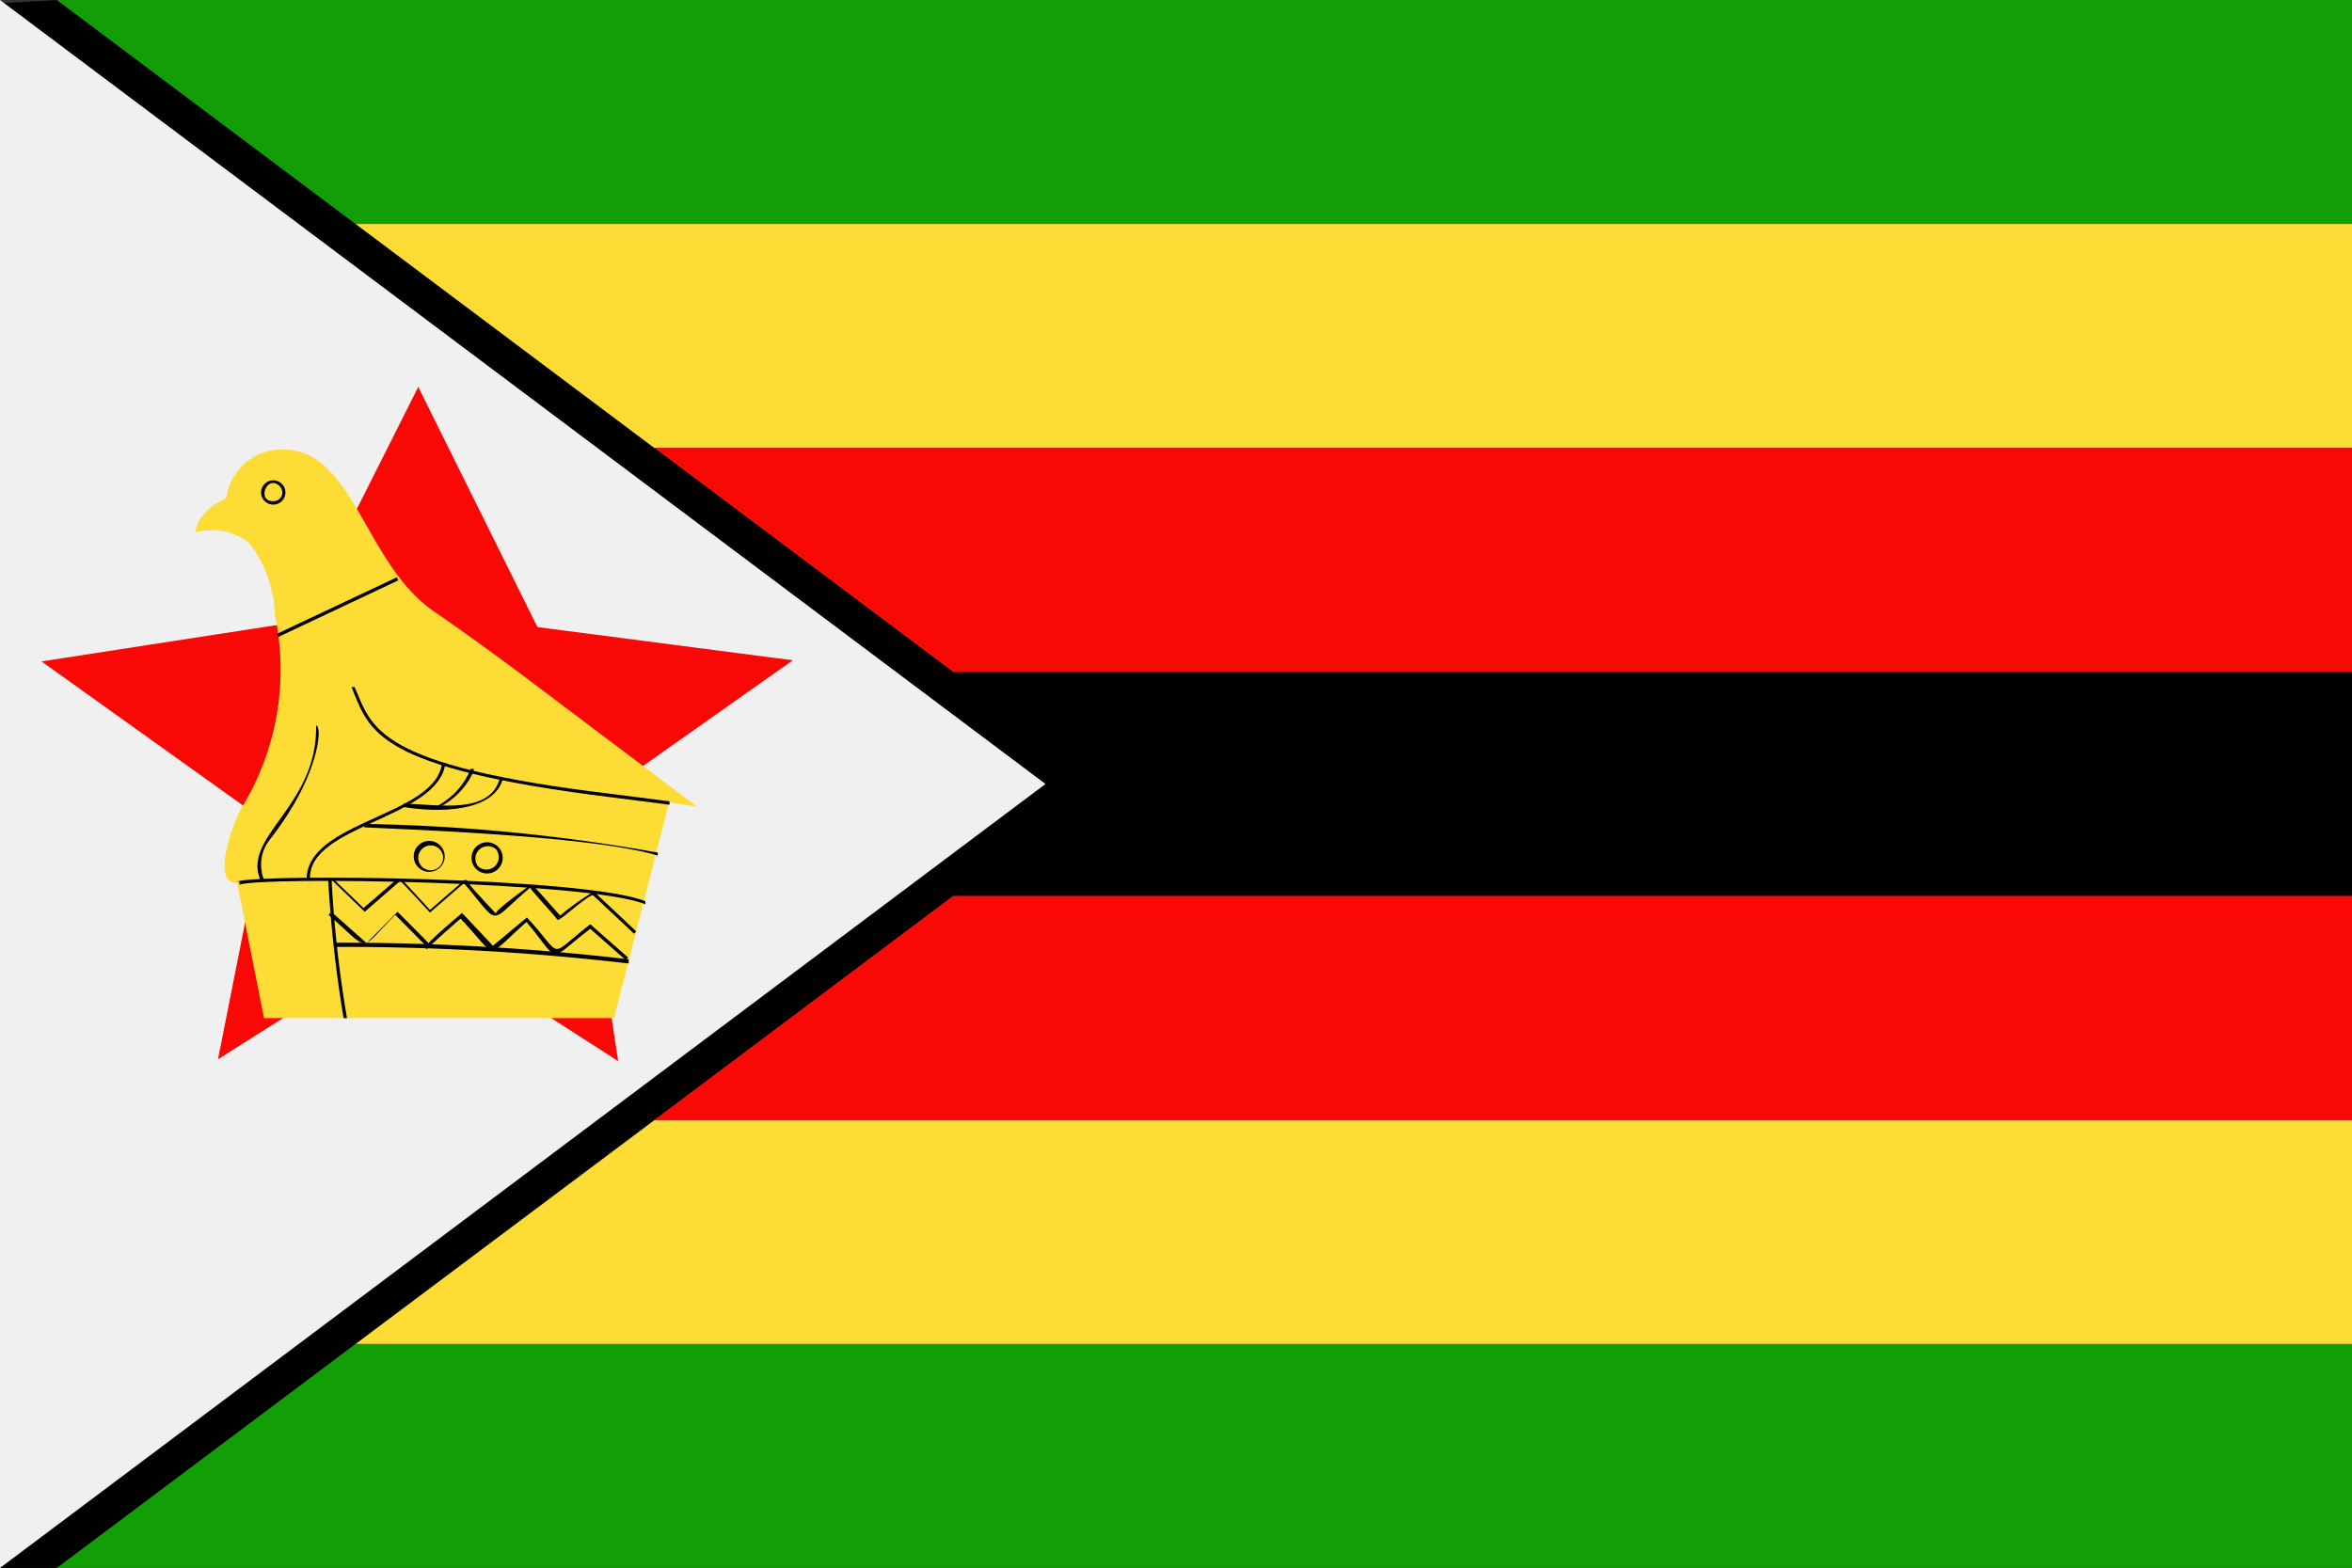 <svg xmlns="http://www.w3.org/2000/svg" width="62.36" height="41.58" viewBox="0 0 62.36 41.58">
  <rect x="0" y="0" width="62.36" height="41.58" fill="#333333" stroke="none"/>
  <defs>
    <style>
      .b3708d5f-8bd1-48ad-9935-1a5c24ae6bdb {
        fill: #119e07;
      }

      .af3b3056-d125-4f6e-9874-64b3f70df351 {
        fill: #fedc36;
      }

      .eceb05d6-9647-41fd-9c0a-eac0b34bceae {
        fill: #f90805;
      }

      .aaa9941b-e07c-4c6b-b0a4-fca542a5b92d {
        fill: #f1f0f0;
      }
    </style>
  </defs>
  <g id="fd42c14e-4a13-48ca-9f84-1cfe3605b2ee" data-name="Ebene 2">
    <g id="a2898356-ffcd-46a3-9e60-ea50da8a15be" data-name="Layer 3">
      <g>
        <polygon points="0.1 0.08 0 41.58 1.51 41.58 25.27 23.76 62.36 23.76 62.36 17.82 25.27 17.82 1.51 0 0.1 0.08 0.1 0.08"/>
        <path class="b3708d5f-8bd1-48ad-9935-1a5c24ae6bdb" d="M1.51,41.58H62.36V35.64H9.43L1.51,41.58ZM62.36,5.94V0H1.51L9.43,5.94Z"/>
        <path class="af3b3056-d125-4f6e-9874-64b3f70df351" d="M9.43,35.64H62.36V29.7h-45L9.43,35.64ZM62.36,11.88V5.94H9.43l7.92,5.94Z"/>
        <path class="eceb05d6-9647-41fd-9c0a-eac0b34bceae" d="M62.36,29.7V23.76H25.27L17.35,29.7Zm0-11.88V11.88h-45l7.92,5.94Z"/>
        <path class="aaa9941b-e07c-4c6b-b0a4-fca542a5b92d" d="M0,41.58V0L27.72,20.79,0,41.58Z"/>
        <g>
          <polygon class="eceb05d6-9647-41fd-9c0a-eac0b34bceae" points="11.09 10.26 14.25 16.63 21.02 17.51 15.38 21.49 16.39 28.14 11.09 24.73 5.78 28.09 7.03 21.78 1.1 17.54 7.96 16.48 11.09 10.26 11.09 10.26"/>
          <path class="af3b3056-d125-4f6e-9874-64b3f70df351" d="M6.29,23.42,7,27h9.28l1.46-5.72.74.11L13.9,17.94c-.7-.53-1.83-1.34-2.4-1.73-1.85-1.28-2.11-4.29-4-4.29A1.48,1.48,0,0,0,6,13.21s-.75.3-.82.91a1.59,1.59,0,0,1,1.44.29,3.36,3.36,0,0,1,.67,1.91,7,7,0,0,1-.92,5.16C6.09,22.07,5.63,23.42,6.29,23.42Z"/>
          <g>
            <path d="M7.47,12.83a.32.32,0,0,1-.45.46A.32.32,0,0,1,7.47,12.83Zm-.06.06c-.32-.32-.62.4-.17.4a.23.23,0,0,0,.17-.4Z"/>
            <polygon points="7.34 16.81 10.52 15.31 10.56 15.39 7.38 16.89 7.34 16.81 7.34 16.81"/>
            <path d="M6.28,23.38c.57-.22,9.28-.12,10.83.52l0,.08c-1.48-.61-10.14-.74-10.76-.52l0-.08Z"/>
            <path d="M9.11,27a33.76,33.76,0,0,1-.41-3.7h.09A31.55,31.55,0,0,0,9.2,27Z"/>
            <path d="M16.66,25.55a65.5,65.5,0,0,0-7.76-.44V25a65.28,65.28,0,0,1,7.77.44v.09Z"/>
            <path d="M8.82,23.29l.82.79.9-.78s.08,0,.16.07l.7.76.89-.77c.06-.06.11,0,.15.08s.77.85.71.79.8-.68.83-.7h0c.07-.07.13-.07.2,0s.67.75.67.75a7.3,7.3,0,0,1,.9-.64h0a1.36,1.36,0,0,0,.12.12h0l1,.94-.06.06-1-.94h0l-.09-.08c-.12,0-.73.54-.83.6s-.09.08-.15,0-.57-.64-.66-.76,0-.05-.07,0h0c-1.09.92-.72,1-1.71-.16l-.9.78,0,0,0,0s-.77-.84-.79-.84l-.94.82-.88-.85.06-.06Z"/>
            <path d="M8.83,24.22l.89.79.82-.83,0,0s.81.81.83.84h0s-.15.07.88-.81l.82.87s.89-.74.9-.75l0,0c1,1.07.51,1.09,1.68.18l1,.88-.06.07-.94-.83c-1.18.9-.76.93-1.69-.18-1.14,1-.72,1-1.75-.09-.19.17-.61.53-.79.71s-.1.08-.14,0h0l-.8-.81c-1,1-.62,1-1.77,0l.06-.06Z"/>
            <path d="M7.15,22.27A1.07,1.07,0,0,0,7,23.33l-.07.05a.85.85,0,0,1-.09-.56c.13-.91,1.58-1.77,1.54-3.58C8.55,19.24,8.49,20.56,7.15,22.27Z"/>
            <path d="M8.13,23.32c0-1.56,3.44-1.67,3.59-3.09h.09c-.17,1.48-3.65,1.64-3.59,3.08Z"/>
            <path d="M9.39,18.19c.48,1.1.51,2.11,6.87,2.87l1.49.19v.09l-1.49-.19c-6.36-.78-6.46-1.77-6.94-2.93l.08,0Z"/>
            <path d="M13.26,20.62l.08,0c-.21.92-1.71.94-2.64.78l0-.09C11.63,21.33,13,21.62,13.26,20.62Z"/>
            <path d="M12.56,20.45a2,2,0,0,1-1,1l0-.06a1.93,1.93,0,0,0,.92-1l.08,0Z"/>
            <path d="M17.44,22.61l0,.08c-1.72-.53-6.86-.7-7.78-.75v-.09A48.25,48.25,0,0,1,17.44,22.61Z"/>
            <path d="M11.67,23a.41.41,0,1,1-.58-.58A.41.41,0,0,1,11.67,23Zm-.06-.52a.33.33,0,0,0-.46.46.33.33,0,1,0,.46-.46Z"/>
            <path d="M13.21,22.46a.41.41,0,0,1-.59.58A.41.41,0,0,1,13.21,22.46Zm-.06.06a.33.33,0,0,0-.47.46.33.33,0,0,0,.47-.46Z"/>
          </g>
        </g>
      </g>
    </g>
  </g>
</svg>
